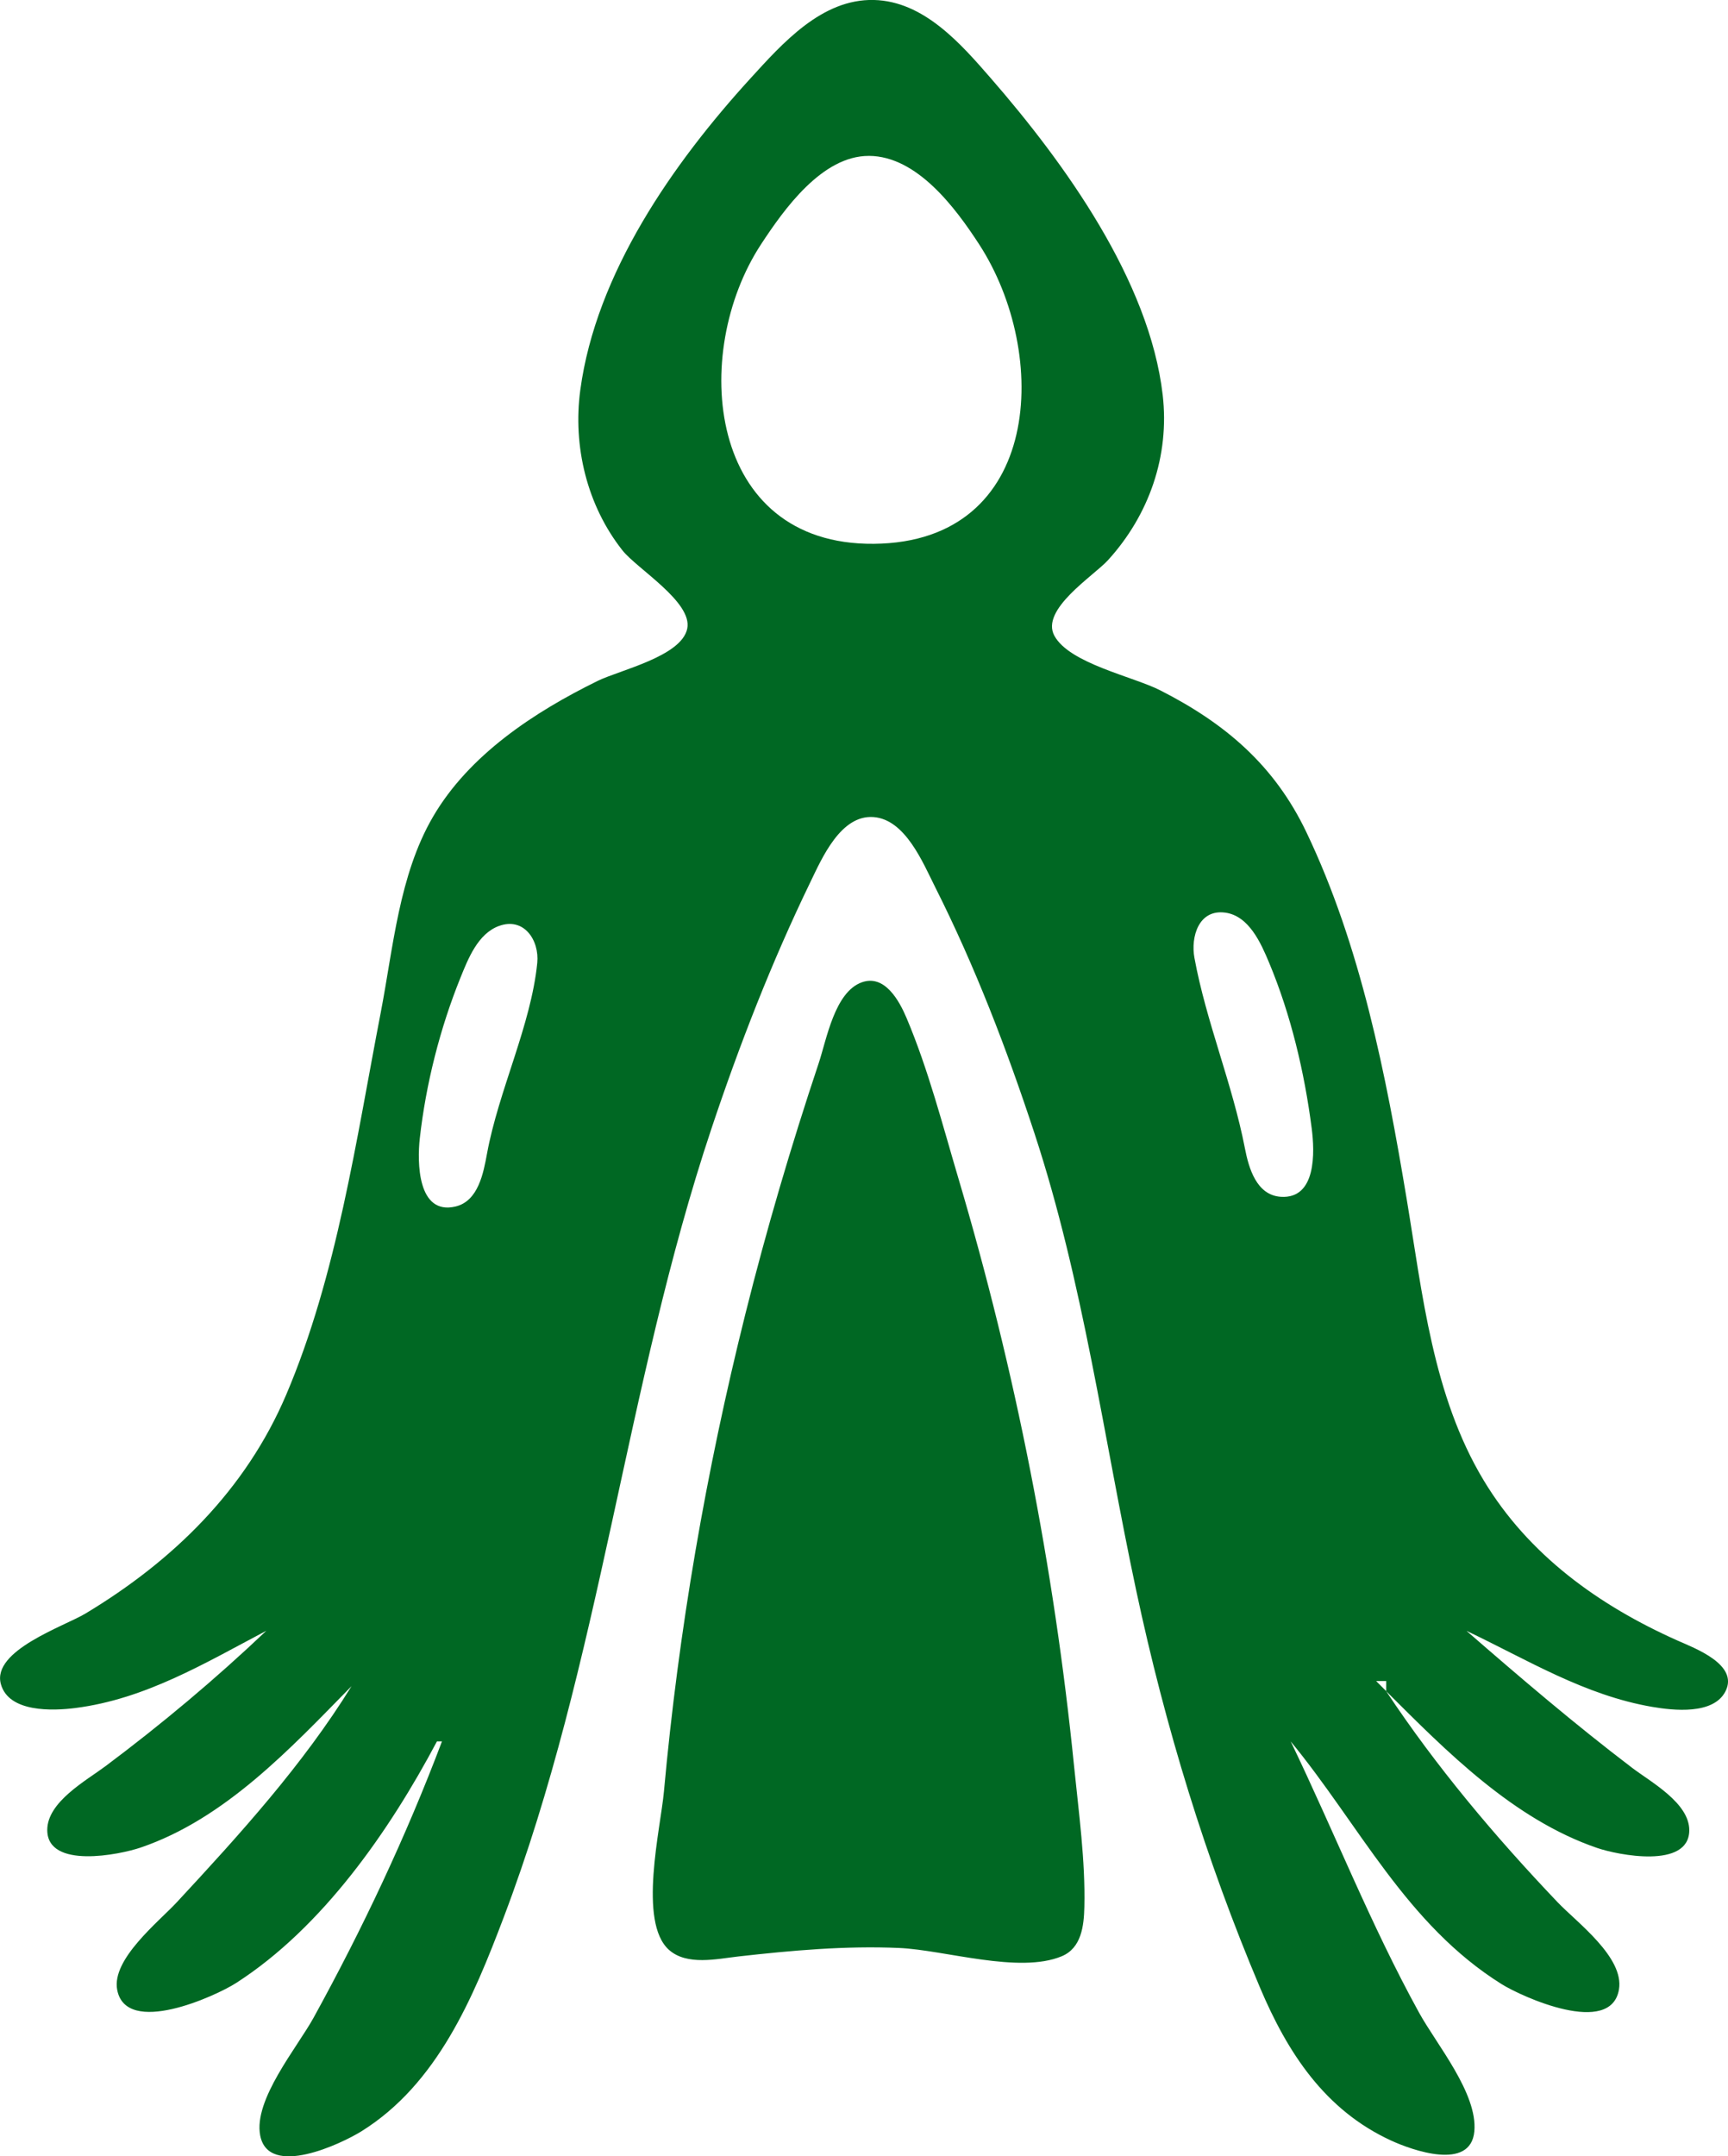 <?xml version="1.0" encoding="UTF-8" standalone="no"?>
<!-- Created with Inkscape (http://www.inkscape.org/) -->

<svg
   width="91.04mm"
   height="113.562mm"
   viewBox="0 0 91.04 113.562"
   version="1.1"
   id="svg1"
   xml:space="preserve"
   xmlns:inkscape="http://www.inkscape.org/namespaces/inkscape"
   xmlns:sodipodi="http://sodipodi.sourceforge.net/DTD/sodipodi-0.dtd"
   xmlns="http://www.w3.org/2000/svg"
   xmlns:svg="http://www.w3.org/2000/svg"><sodipodi:namedview
     id="namedview1"
     pagecolor="#ffffff"
     bordercolor="#000000"
     borderopacity="0.25"
     inkscape:showpageshadow="2"
     inkscape:pageopacity="0.0"
     inkscape:pagecheckerboard="0"
     inkscape:deskcolor="#d1d1d1"
     inkscape:document-units="mm" /><defs
     id="defs1" /><g
     inkscape:label="Layer 1"
     inkscape:groupmode="layer"
     id="layer1"
     transform="translate(-36.722,-151.857)"><path
       style="fill:#006823;fill-opacity:1;stroke:none"
       d="m 50.746,237.747 c -2.674,2.539 -5.513,4.917 -8.466,7.125 -1.019,0.762 -3.074,1.883 -3.068,3.367 0.008,2.069 3.821,1.294 4.919,0.92 4.456,-1.518 7.909,-5.235 11.113,-8.502 -2.58,4.165 -5.882,7.798 -9.202,11.377 -0.957,1.032 -3.453,3.005 -3.146,4.617 0.471,2.472 5.17,0.343 6.263,-0.358 4.554,-2.925 8.084,-8.016 10.583,-12.725 h 0.265 c -1.885,4.993 -4.191,9.878 -6.764,14.552 -0.861,1.565 -3.178,4.32 -2.812,6.204 0.439,2.263 4.298,0.423 5.339,-0.226 4,-2.495 5.892,-7.05 7.492,-11.27 5.114,-13.488 6.39,-27.906 10.945,-41.54 1.474,-4.413 3.174,-8.775 5.204,-12.964 0.612,-1.264 1.6,-3.565 3.333,-3.436 1.684,0.126 2.609,2.421 3.253,3.7 2.1,4.172 3.773,8.532 5.229,12.964 2.574,7.839 3.643,16.033 5.359,24.077 1.531,7.177 3.659,14.141 6.519,20.902 1.449,3.424 3.414,6.452 6.909,8.058 1.097,0.504 4.192,1.619 4.385,-0.484 0.183,-1.998 -1.993,-4.581 -2.912,-6.251 -2.553,-4.637 -4.472,-9.53 -6.764,-14.287 3.631,4.411 6.084,9.64 11.113,12.784 1.089,0.681 5.757,2.78 6.182,0.284 0.289,-1.7 -2.228,-3.542 -3.237,-4.602 -3.294,-3.458 -6.388,-7.129 -9.03,-11.113 3.211,3.205 6.712,6.747 11.113,8.258 1.093,0.375 4.838,1.121 4.859,-0.919 0.014,-1.448 -2.022,-2.548 -3.008,-3.298 -3.014,-2.291 -5.874,-4.734 -8.73,-7.216 3.215,1.527 6.221,3.394 9.79,4.005 1.107,0.189 3.222,0.426 3.855,-0.819 0.72,-1.414 -1.636,-2.277 -2.536,-2.679 -4.135,-1.844 -7.843,-4.506 -10.21,-8.445 -2.677,-4.453 -3.215,-9.797 -4.052,-14.817 -1.086,-6.517 -2.416,-13.317 -5.286,-19.315 -1.684,-3.52 -4.264,-5.715 -7.7,-7.464 -1.429,-0.727 -4.768,-1.407 -5.57,-2.867 -0.761,-1.386 2.066,-3.156 2.823,-3.987 2.166,-2.378 3.253,-5.495 2.881,-8.701 -0.699,-6.028 -5.179,-12.222 -9.046,-16.668 -1.595,-1.834 -3.542,-4.069 -6.169,-4.132 -2.74,-0.067 -4.813,2.277 -6.507,4.133 -4.073,4.463 -8.131,10.255 -8.961,16.403 -0.401,2.969 0.351,6.083 2.218,8.448 0.768,0.973 3.707,2.722 3.415,4.126 -0.305,1.464 -3.56,2.182 -4.717,2.75 -3.333,1.635 -6.779,3.893 -8.684,7.168 -1.786,3.069 -2.088,6.891 -2.75,10.317 -1.288,6.663 -2.305,13.832 -4.977,20.108 -2.134,5.014 -5.956,8.749 -10.576,11.525 -1.114,0.67 -4.946,1.942 -4.457,3.716 0.416,1.508 2.748,1.41 3.928,1.259 3.697,-0.473 6.824,-2.366 10.054,-4.066 m 31.75,-77.676 c 2.539,0.009 4.567,2.748 5.805,4.652 3.743,5.755 3.352,15.695 -5.54,15.778 -8.804,0.082 -9.702,-10.054 -5.944,-15.778 1.205,-1.836 3.211,-4.66 5.679,-4.651 m 18.769,39.852 c 1.258,0.167 1.889,1.615 2.317,2.638 1.15,2.751 1.863,5.775 2.244,8.727 0.158,1.225 0.26,3.725 -1.628,3.601 -1.28,-0.084 -1.689,-1.508 -1.89,-2.547 -0.659,-3.403 -2.046,-6.677 -2.661,-10.039 -0.201,-1.097 0.219,-2.566 1.619,-2.38 m -38.266,0.706 c 1.327,-0.491 2.141,0.756 2.024,1.943 -0.325,3.275 -2.037,6.725 -2.646,10.037 -0.187,1.019 -0.459,2.507 -1.659,2.791 -2.015,0.477 -2.021,-2.357 -1.884,-3.583 0.319,-2.855 1.065,-5.802 2.142,-8.464 0.406,-1.003 0.917,-2.316 2.024,-2.725 m 19.121,2.966 c -1.431,0.514 -1.851,3.002 -2.269,4.255 -1.457,4.362 -2.754,8.767 -3.869,13.229 -2.063,8.253 -3.517,16.662 -4.286,25.135 -0.177,1.947 -1.376,6.874 0.267,8.337 0.947,0.842 2.525,0.475 3.655,0.347 2.804,-0.316 5.643,-0.572 8.467,-0.448 2.405,0.106 6.322,1.376 8.571,0.436 1.038,-0.434 1.167,-1.602 1.19,-2.593 0.057,-2.448 -0.295,-4.969 -0.54,-7.402 -1.054,-10.481 -3.094,-20.857 -6.091,-30.956 -0.835,-2.813 -1.589,-5.746 -2.732,-8.452 -0.38,-0.901 -1.148,-2.324 -2.362,-1.888 m -31.109,33.888 -0.265,0.265 0.265,-0.265 m 4.762,2.646 -0.529,0.529 0.529,-0.529 m 53.975,0.265 v 0.529 l -0.529,-0.529 z"
       id="path1" /></g></svg>
